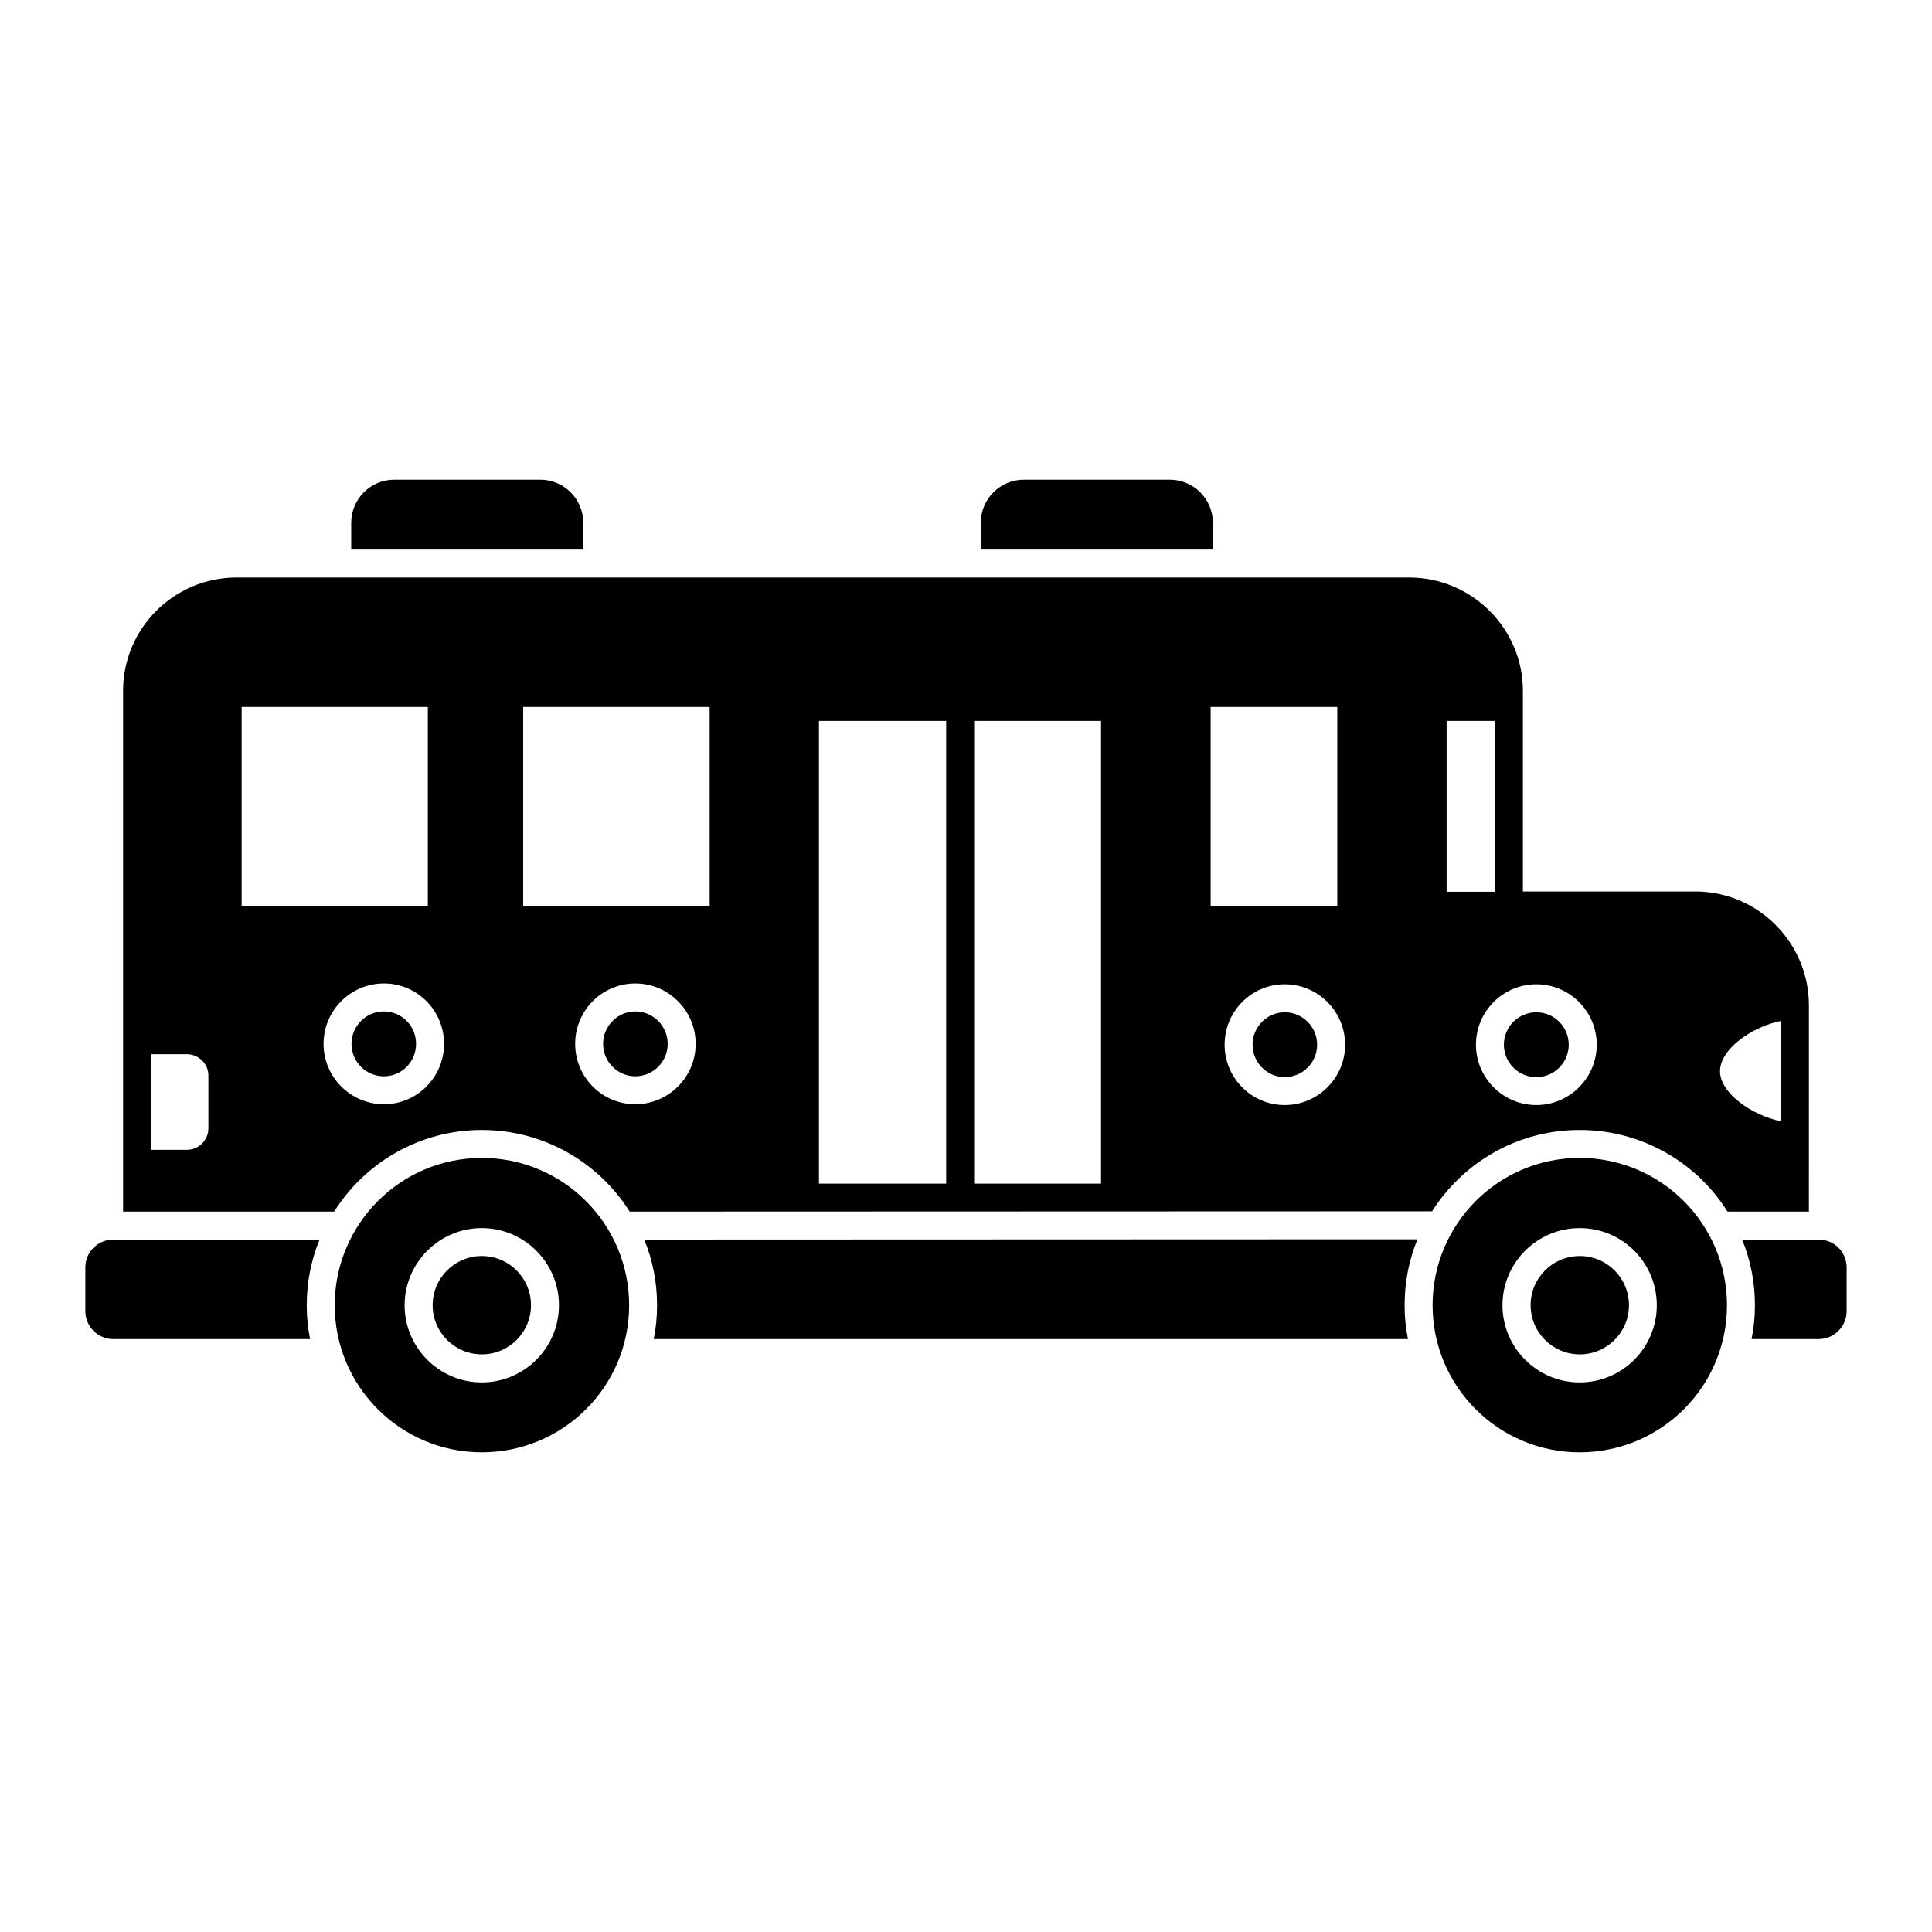 <?xml version="1.0" encoding="UTF-8"?>
<!-- Uploaded to: SVG Repo, www.svgrepo.com, Generator: SVG Repo Mixer Tools -->
<svg fill="#000000" width="800px" height="800px" version="1.1" viewBox="144 144 512 512" xmlns="http://www.w3.org/2000/svg">
 <g>
  <path d="m174.02 472.5c-4.074 0-7.41 3.262-7.41 7.41v11.559c0 4.074 3.336 7.41 7.41 7.41h52.16c-0.594-2.891-0.891-5.852-0.891-8.965 0-6.148 1.184-12.078 3.41-17.41z"/>
  <path d="m314.72 472.5c2.223 5.336 3.41 11.262 3.41 17.41 0 3.113-0.297 6.074-0.891 8.965h199.89c-0.594-2.891-0.891-5.852-0.891-8.965 0-6.223 1.184-12.078 3.406-17.484-17.652 0.004 40.812-0.016-204.93 0.074z"/>
  <path d="m625.97 472.5h-20.301c2.223 5.336 3.406 11.262 3.406 17.41 0 3.113-0.297 6.074-0.891 8.965h17.785c4.074 0 7.41-3.332 7.41-7.41v-11.559c0-4.148-3.336-7.406-7.41-7.406z"/>
  <path d="m575.69 489.89c0 7.199-5.836 13.031-13.031 13.031s-13.031-5.832-13.031-13.031c0-7.195 5.836-13.031 13.031-13.031s13.031 5.836 13.031 13.031"/>
  <path d="m562.62 450.86c-21.484 0-38.973 17.484-38.973 39.047 0 21.559 17.484 38.973 38.973 38.973 21.559 0 39.047-17.41 39.047-38.973 0-21.559-17.488-39.047-39.047-39.047zm0 59.496c-11.262 0-20.449-9.188-20.449-20.449s9.188-20.449 20.449-20.449c11.336 0 20.449 9.188 20.449 20.449s-9.113 20.449-20.449 20.449z"/>
  <path d="m271.68 450.86c-21.484 0-38.973 17.484-38.973 39.047 0 21.559 17.484 38.973 38.973 38.973 21.559 0 39.047-17.41 39.047-38.973-0.004-21.559-17.488-39.047-39.047-39.047zm0 59.496c-11.262 0-20.449-9.188-20.449-20.449s9.188-20.449 20.449-20.449 20.449 9.188 20.449 20.449-9.188 20.449-20.449 20.449z"/>
  <path d="m284.72 489.89c0 7.199-5.836 13.031-13.031 13.031-7.195 0-13.031-5.832-13.031-13.031 0-7.195 5.836-13.031 13.031-13.031 7.195 0 13.031 5.836 13.031 13.031"/>
  <path d="m623.38 410.26c-0.074-16.523-13.559-30.008-30.082-30.008h-45.715v-53.195c0-16.523-13.559-30.008-30.156-30.008h-310.73c-16.598 0-30.082 13.484-30.082 30.008v138.03h55.938c8.148-12.965 22.672-21.633 39.121-21.633 16.523 0 31.043 8.668 39.191 21.633 24.746 0 36.969 0 212.64-0.074 8.223-12.965 22.672-21.559 39.121-21.559 16.523 0 31.043 8.668 39.191 21.633h21.559c0.008-16.449 0.008-54.824 0.008-54.824zm-424.16 32.82c0 3.113-2.594 5.633-5.703 5.633l-9.484-0.004v-25.34l9.484 0.004c3.113 0 5.703 2.519 5.703 5.633zm8.816-111.73h49.344v52.676h-49.344zm37.711 105.28c-8.816 0-16.004-7.188-16.004-16.004 0-8.816 7.188-16.004 16.004-16.004 8.816 0 15.93 7.188 15.93 16.004 0 8.816-7.109 16.004-15.93 16.004zm66.609 0c-8.816 0-15.93-7.188-15.93-16.004 0-8.816 7.113-16.004 15.93-16.004 8.816 0 16.004 7.188 16.004 16.004-0.004 8.816-7.188 16.004-16.004 16.004zm19.707-52.605h-49.418v-52.676h49.418zm62.68 73.645h-33.711v-122.62h33.711zm41.047 0h-33.637v-122.62h33.637zm29.043-126.32h33.562v52.676h-33.562zm19.633 105.5c-8.816 0-15.93-7.188-15.93-16.004 0-8.816 7.113-16.004 15.93-16.004 8.816 0 16.004 7.188 16.004 16.004 0 8.816-7.188 16.004-16.004 16.004zm42.898-56.531v-45.27h12.742v45.27zm23.781 56.531c-8.816 0-16.004-7.188-16.004-16.004 0-8.816 7.188-16.004 16.004-16.004s16.004 7.188 16.004 16.004c0 8.816-7.188 16.004-16.004 16.004zm64.828 4.297c-7.707-1.555-16.152-7.484-16.152-13.262 0-5.852 8.445-11.781 16.152-13.336z"/>
  <path d="m559.73 420.86c0 4.746-3.848 8.594-8.594 8.594s-8.594-3.848-8.594-8.594c0-4.746 3.848-8.594 8.594-8.594s8.594 3.848 8.594 8.594"/>
  <path d="m484.46 412.26c-4.668 0-8.52 3.852-8.52 8.594 0 4.742 3.852 8.594 8.52 8.594 4.742 0 8.594-3.852 8.594-8.594 0-4.742-3.852-8.594-8.594-8.594z"/>
  <path d="m312.35 412.04c-4.668 0-8.52 3.852-8.52 8.594 0 4.742 3.852 8.594 8.52 8.594 4.742 0 8.594-3.852 8.594-8.594 0-4.742-3.852-8.594-8.594-8.594z"/>
  <path d="m245.74 412.04c-4.742 0-8.594 3.852-8.594 8.594 0 4.742 3.852 8.594 8.594 8.594 4.742 0 8.52-3.852 8.52-8.594 0.004-4.742-3.777-8.594-8.52-8.594z"/>
  <path d="m298.57 282.53c0-6.297-5.113-11.41-11.41-11.41h-38.676c-6.297 0-11.41 5.113-11.41 11.41v7.113l61.496-0.004z"/>
  <path d="m465.42 282.53c0-6.297-5.113-11.41-11.41-11.41h-38.676c-6.297 0-11.41 5.113-11.41 11.41v7.113h61.496z"/>
 </g>
</svg>